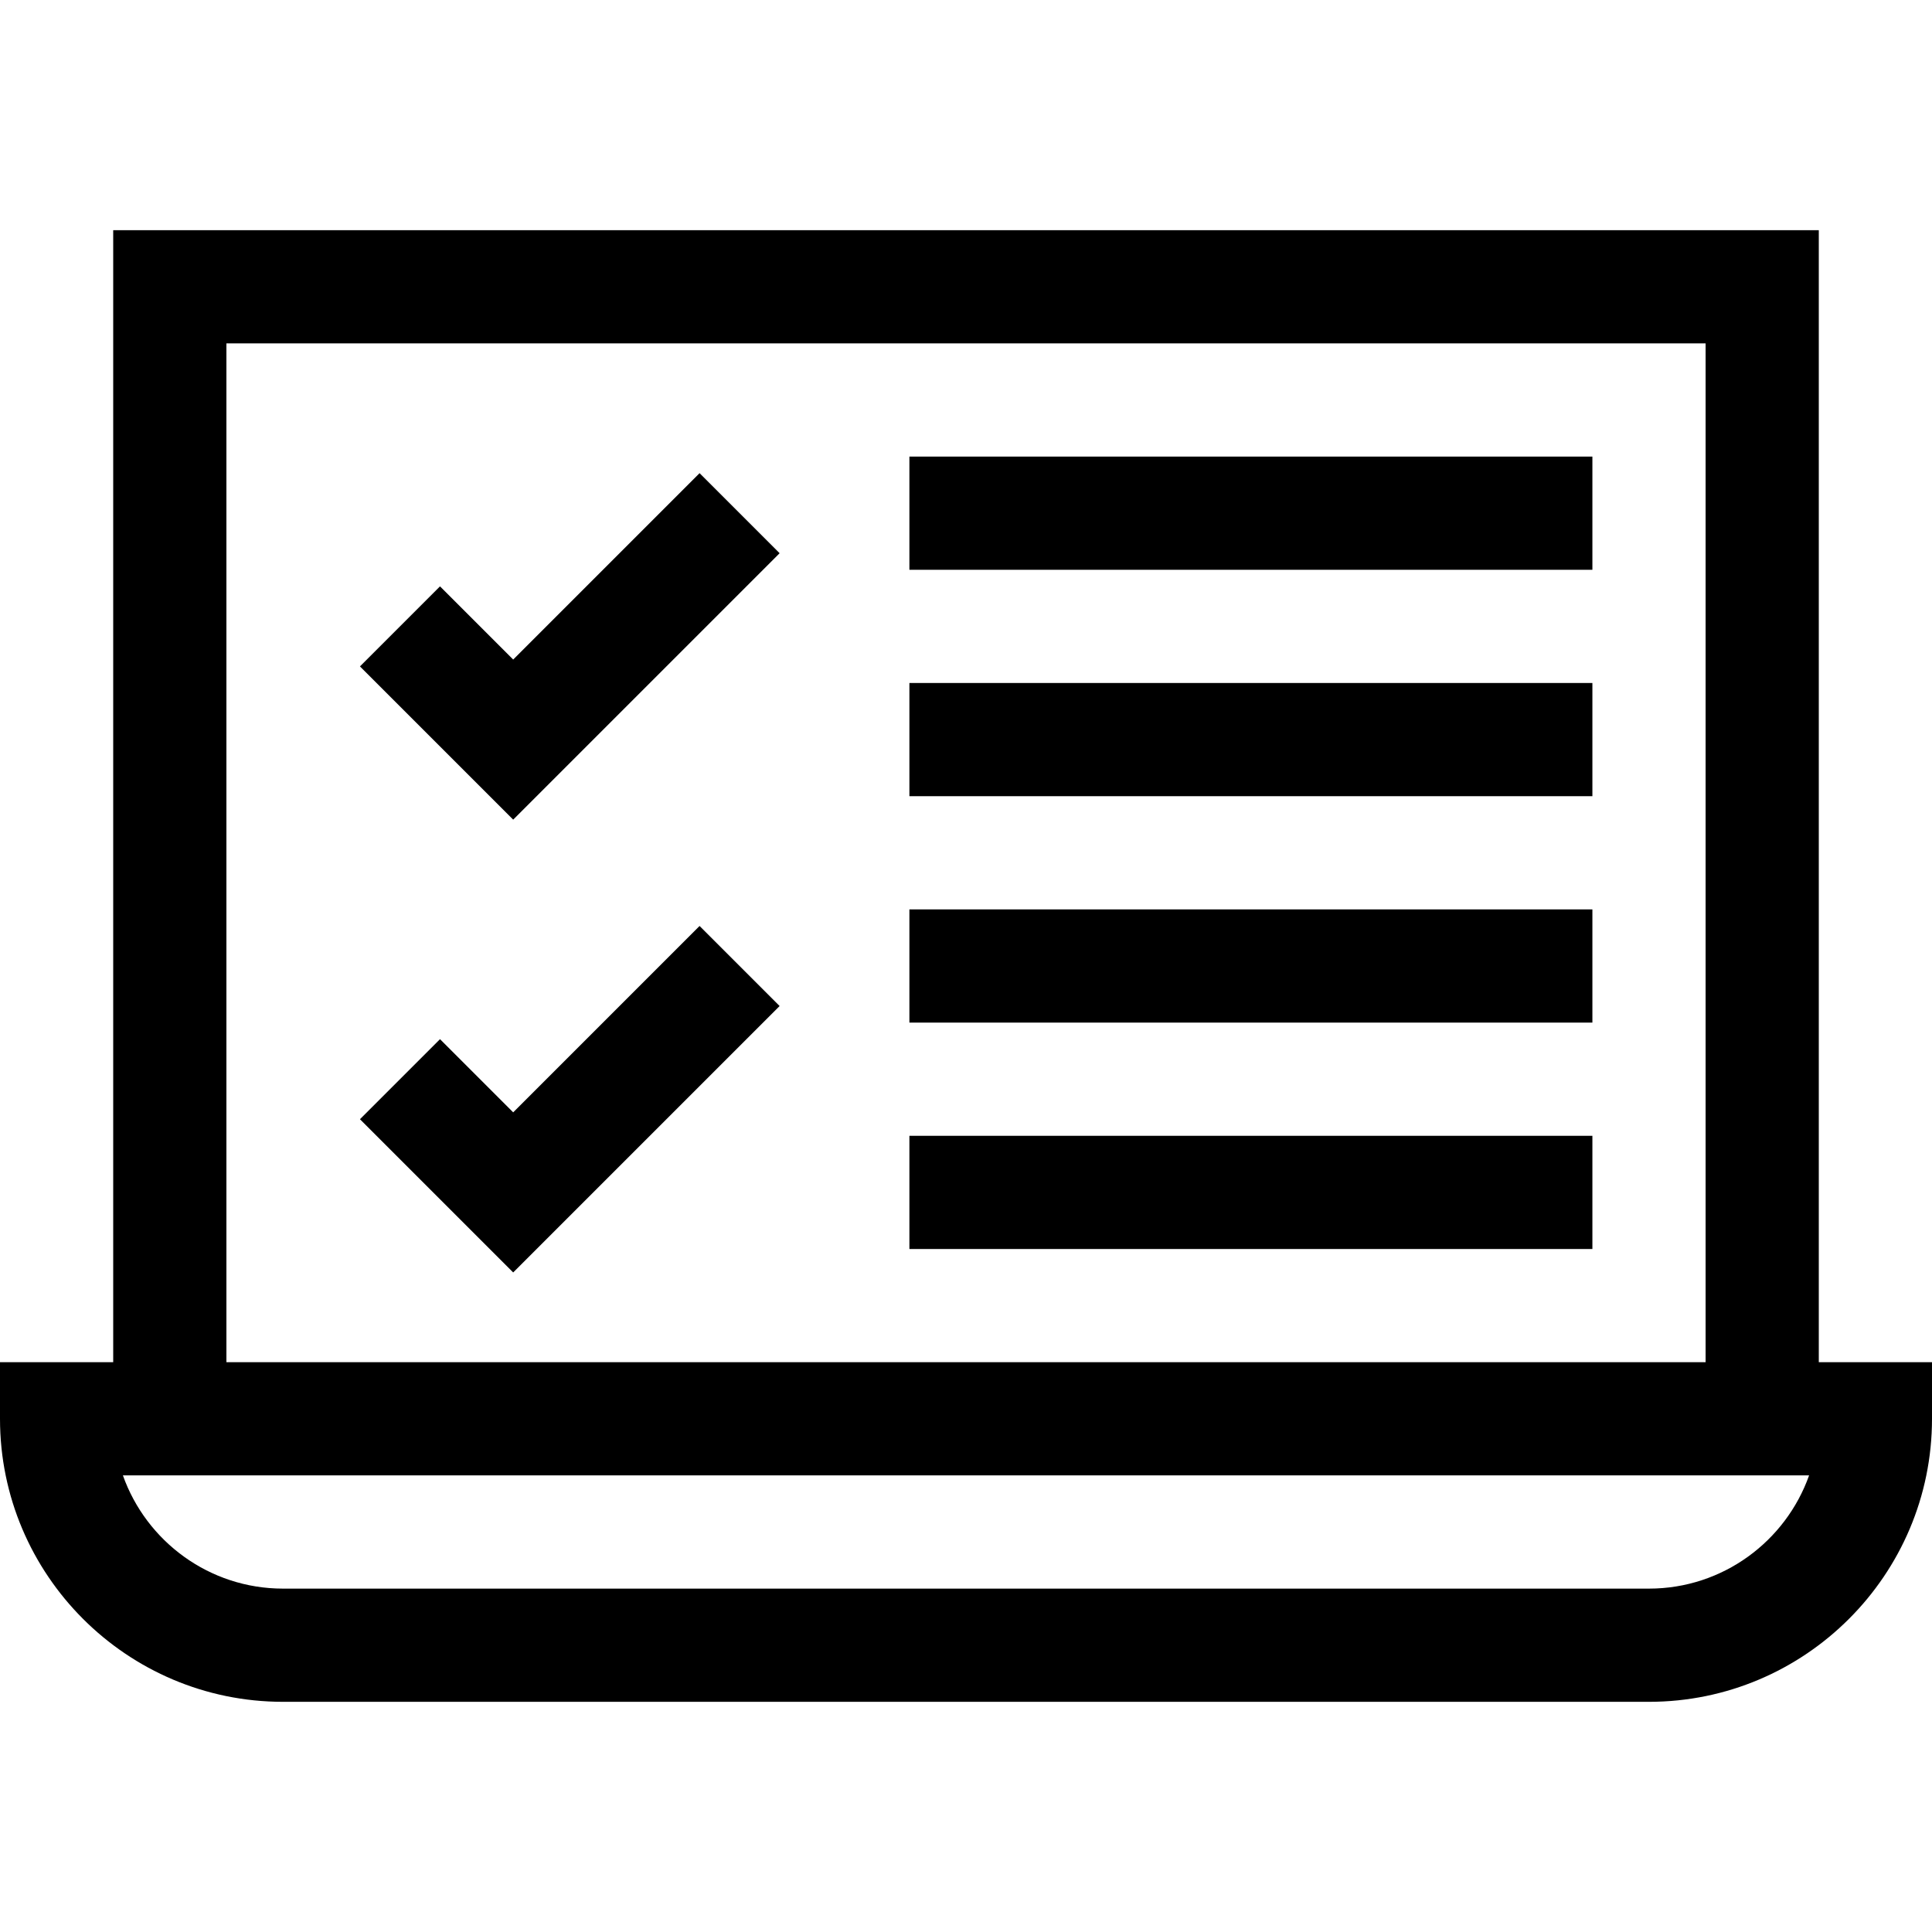 <?xml version="1.0" encoding="UTF-8" standalone="no"?><!-- icon666.com - MILLIONS OF FREE VECTOR ICONS --><svg width="1024" height="1024" xmlns="http://www.w3.org/2000/svg" xmlns:xlink="http://www.w3.org/1999/xlink" version="1.1" id="Layer_1" x="0px" y="0px" viewBox="0 0 512 512" style="enable-background:new 0 0 512 512;" xml:space="preserve"><g><polygon points="136,174.787 116.606,155.393 95.394,176.607 136,217.213 206.606,146.607 185.394,125.393 "/><rect x="241" y="121" width="181" height="30"/><rect x="241" y="181" width="181" height="30"/><polygon points="136,294.787 116.606,275.393 95.394,296.607 136,337.213 206.606,266.607 185.394,245.393 "/><rect x="241" y="241" width="181" height="30"/><rect x="241" y="301" width="181" height="30"/><path d="M75,451h362c41.355,0,75-33.645,75-75v-15h-30V61H30v300H0v15C0,417.355,33.645,451,75,451z M437,421H75 c-19.556,0-36.239-12.549-42.43-30.01H479.43C473.239,408.451,456.557,421,437,421z M60,91h392v270H60V91z"/></g></svg>